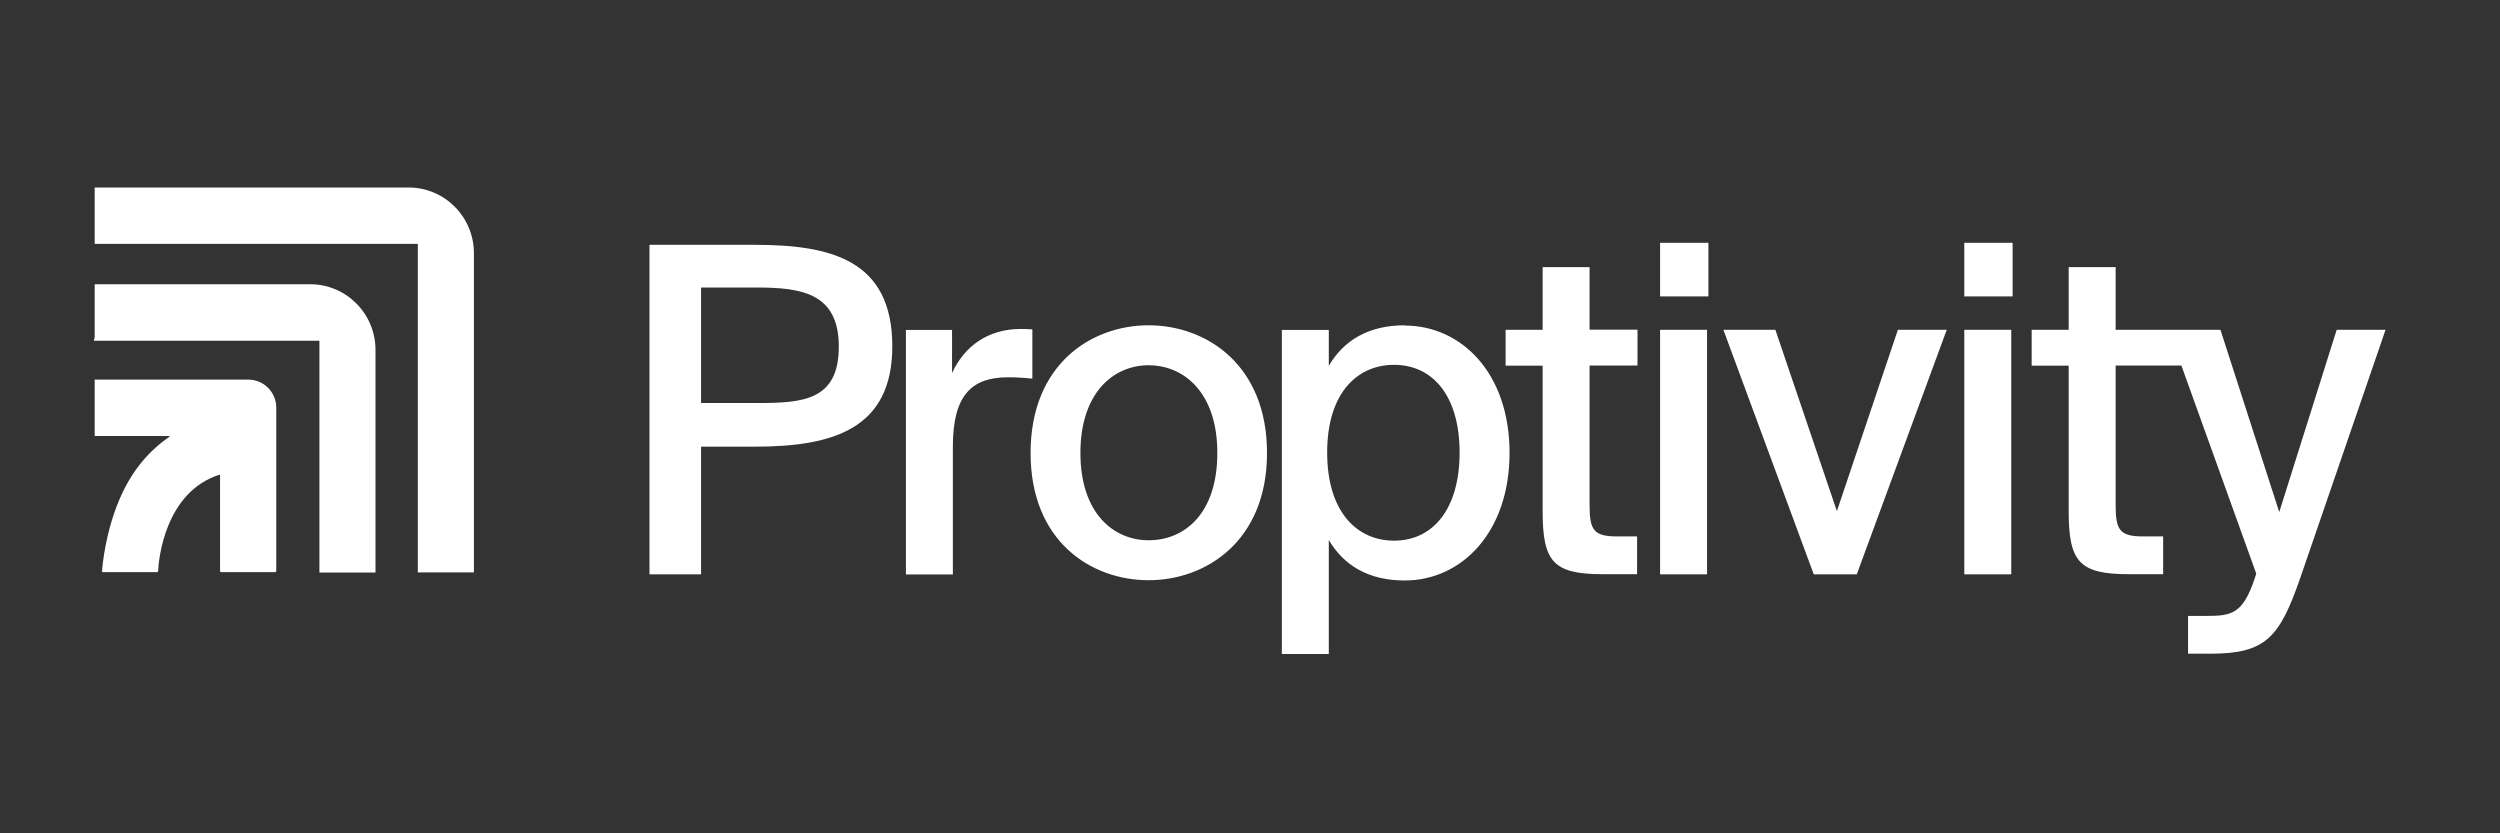 <svg width="240" height="80" viewBox="0 0 240 80" fill="none" xmlns="http://www.w3.org/2000/svg">
<rect x="0" y="0" width="240" height="80" fill="#333333" stroke="none"/>
<path fill-rule="evenodd" clip-rule="evenodd" d="M9.091 18H39.223C42.685 18 45.495 20.824 45.495 24.305V54.952H40.111V23.412H9.091C9.065 23.412 9.091 23.373 9.091 23.373V18.092V18ZM159.369 23.307H164.007V28.456H159.369V23.307ZM62.35 23.504H72.464C79.755 23.504 85.661 24.949 85.661 33.238C85.661 41.132 80.055 42.88 72.464 42.88H67.302V55.135H62.35V23.504ZM67.302 38.689H72.764C77.102 38.689 80.526 38.426 80.526 33.277C80.526 28.128 76.933 27.602 72.634 27.602H67.302V38.689ZM97.865 31.582C98.257 31.582 98.727 31.582 99.119 31.622L99.106 31.635V36.351C98.283 36.259 97.499 36.219 96.767 36.219C93.292 36.219 91.475 37.927 91.475 42.853V55.148H86.968V31.674H91.397V35.812C92.612 33.159 94.912 31.622 97.865 31.582ZM110.265 31.228C104.751 31.228 98.936 34.985 98.936 43.484C98.936 51.983 104.751 55.7 110.265 55.7C115.779 55.7 121.633 51.944 121.633 43.484C121.633 35.024 115.818 31.228 110.265 31.228ZM110.265 51.865C106.881 51.865 103.719 49.251 103.719 43.484C103.719 37.717 106.881 35.064 110.265 35.064C113.649 35.064 116.864 37.678 116.864 43.484C116.864 49.29 113.741 51.865 110.265 51.865ZM127.565 35.116C129.002 32.673 131.38 31.228 134.856 31.228V31.254C140.279 31.254 144.917 35.799 144.917 43.471C144.917 51.142 140.279 55.727 134.856 55.727C131.38 55.727 129.002 54.282 127.565 51.838V62.781H123.057V31.675H127.565V35.116ZM127.408 43.444C127.408 49.237 130.348 51.904 133.824 51.904C137.6 51.904 140.122 48.817 140.122 43.444C140.122 38.072 137.6 35.024 133.824 35.024C130.361 35.024 127.408 37.651 127.408 43.444ZM152.6 25.645H148.093V31.661H144.538V35.103H148.093V49.106C148.093 53.953 149.138 55.122 153.868 55.122H157.161V51.497H155.253C152.992 51.497 152.6 50.892 152.6 48.488V35.09H157.2V31.648H152.6V25.645ZM163.877 31.662H159.369V55.136H163.877V31.662ZM170.436 31.662L176.342 49.067L182.196 31.662H186.887L178.25 55.136H174.121L165.445 31.662H170.436ZM193.211 23.307H188.572V28.456H193.211V23.307ZM188.572 31.662H193.08V55.136H188.572V31.662ZM224.322 31.661L218.808 49.158L213.163 31.661H203.102V25.645H198.594V31.661H195.04V35.103H198.594V49.106C198.594 53.953 199.64 55.122 204.37 55.122H207.662V51.497H205.755C203.494 51.497 203.102 50.892 203.102 48.489V35.09H207.702H209.413L216.6 55.07L216.43 55.595C215.306 58.905 214.261 59.129 211.831 59.129H210.054V62.754H212.223C217.515 62.754 218.821 61.178 220.768 55.648L229.013 31.661H224.322ZM29.776 27.287H9.091V27.379V32.358C9.091 32.436 9.061 32.508 9.036 32.566C8.998 32.655 8.973 32.712 9.091 32.712H30.664V54.965H36.048V33.592C36.048 30.111 33.238 27.287 29.776 27.287ZM9.091 36.443H23.843C25.32 36.443 26.522 37.651 26.522 39.136V54.833C26.522 54.886 26.431 54.925 26.431 54.925H21.217C21.165 54.925 21.126 54.833 21.126 54.833V45.612C21.126 45.572 21.099 45.572 21.073 45.572C15.847 47.227 15.22 53.69 15.18 54.833C15.18 54.886 15.089 54.925 15.089 54.925H9.836C9.823 54.925 9.797 54.912 9.797 54.886C9.81 54.426 10.124 50.814 11.692 47.438C12.789 45.073 14.344 43.234 16.265 41.934C16.304 41.907 16.239 41.855 16.239 41.855H9.091C9.065 41.855 9.091 41.816 9.091 41.816V36.535V36.443Z" fill="white"/>
</svg>
